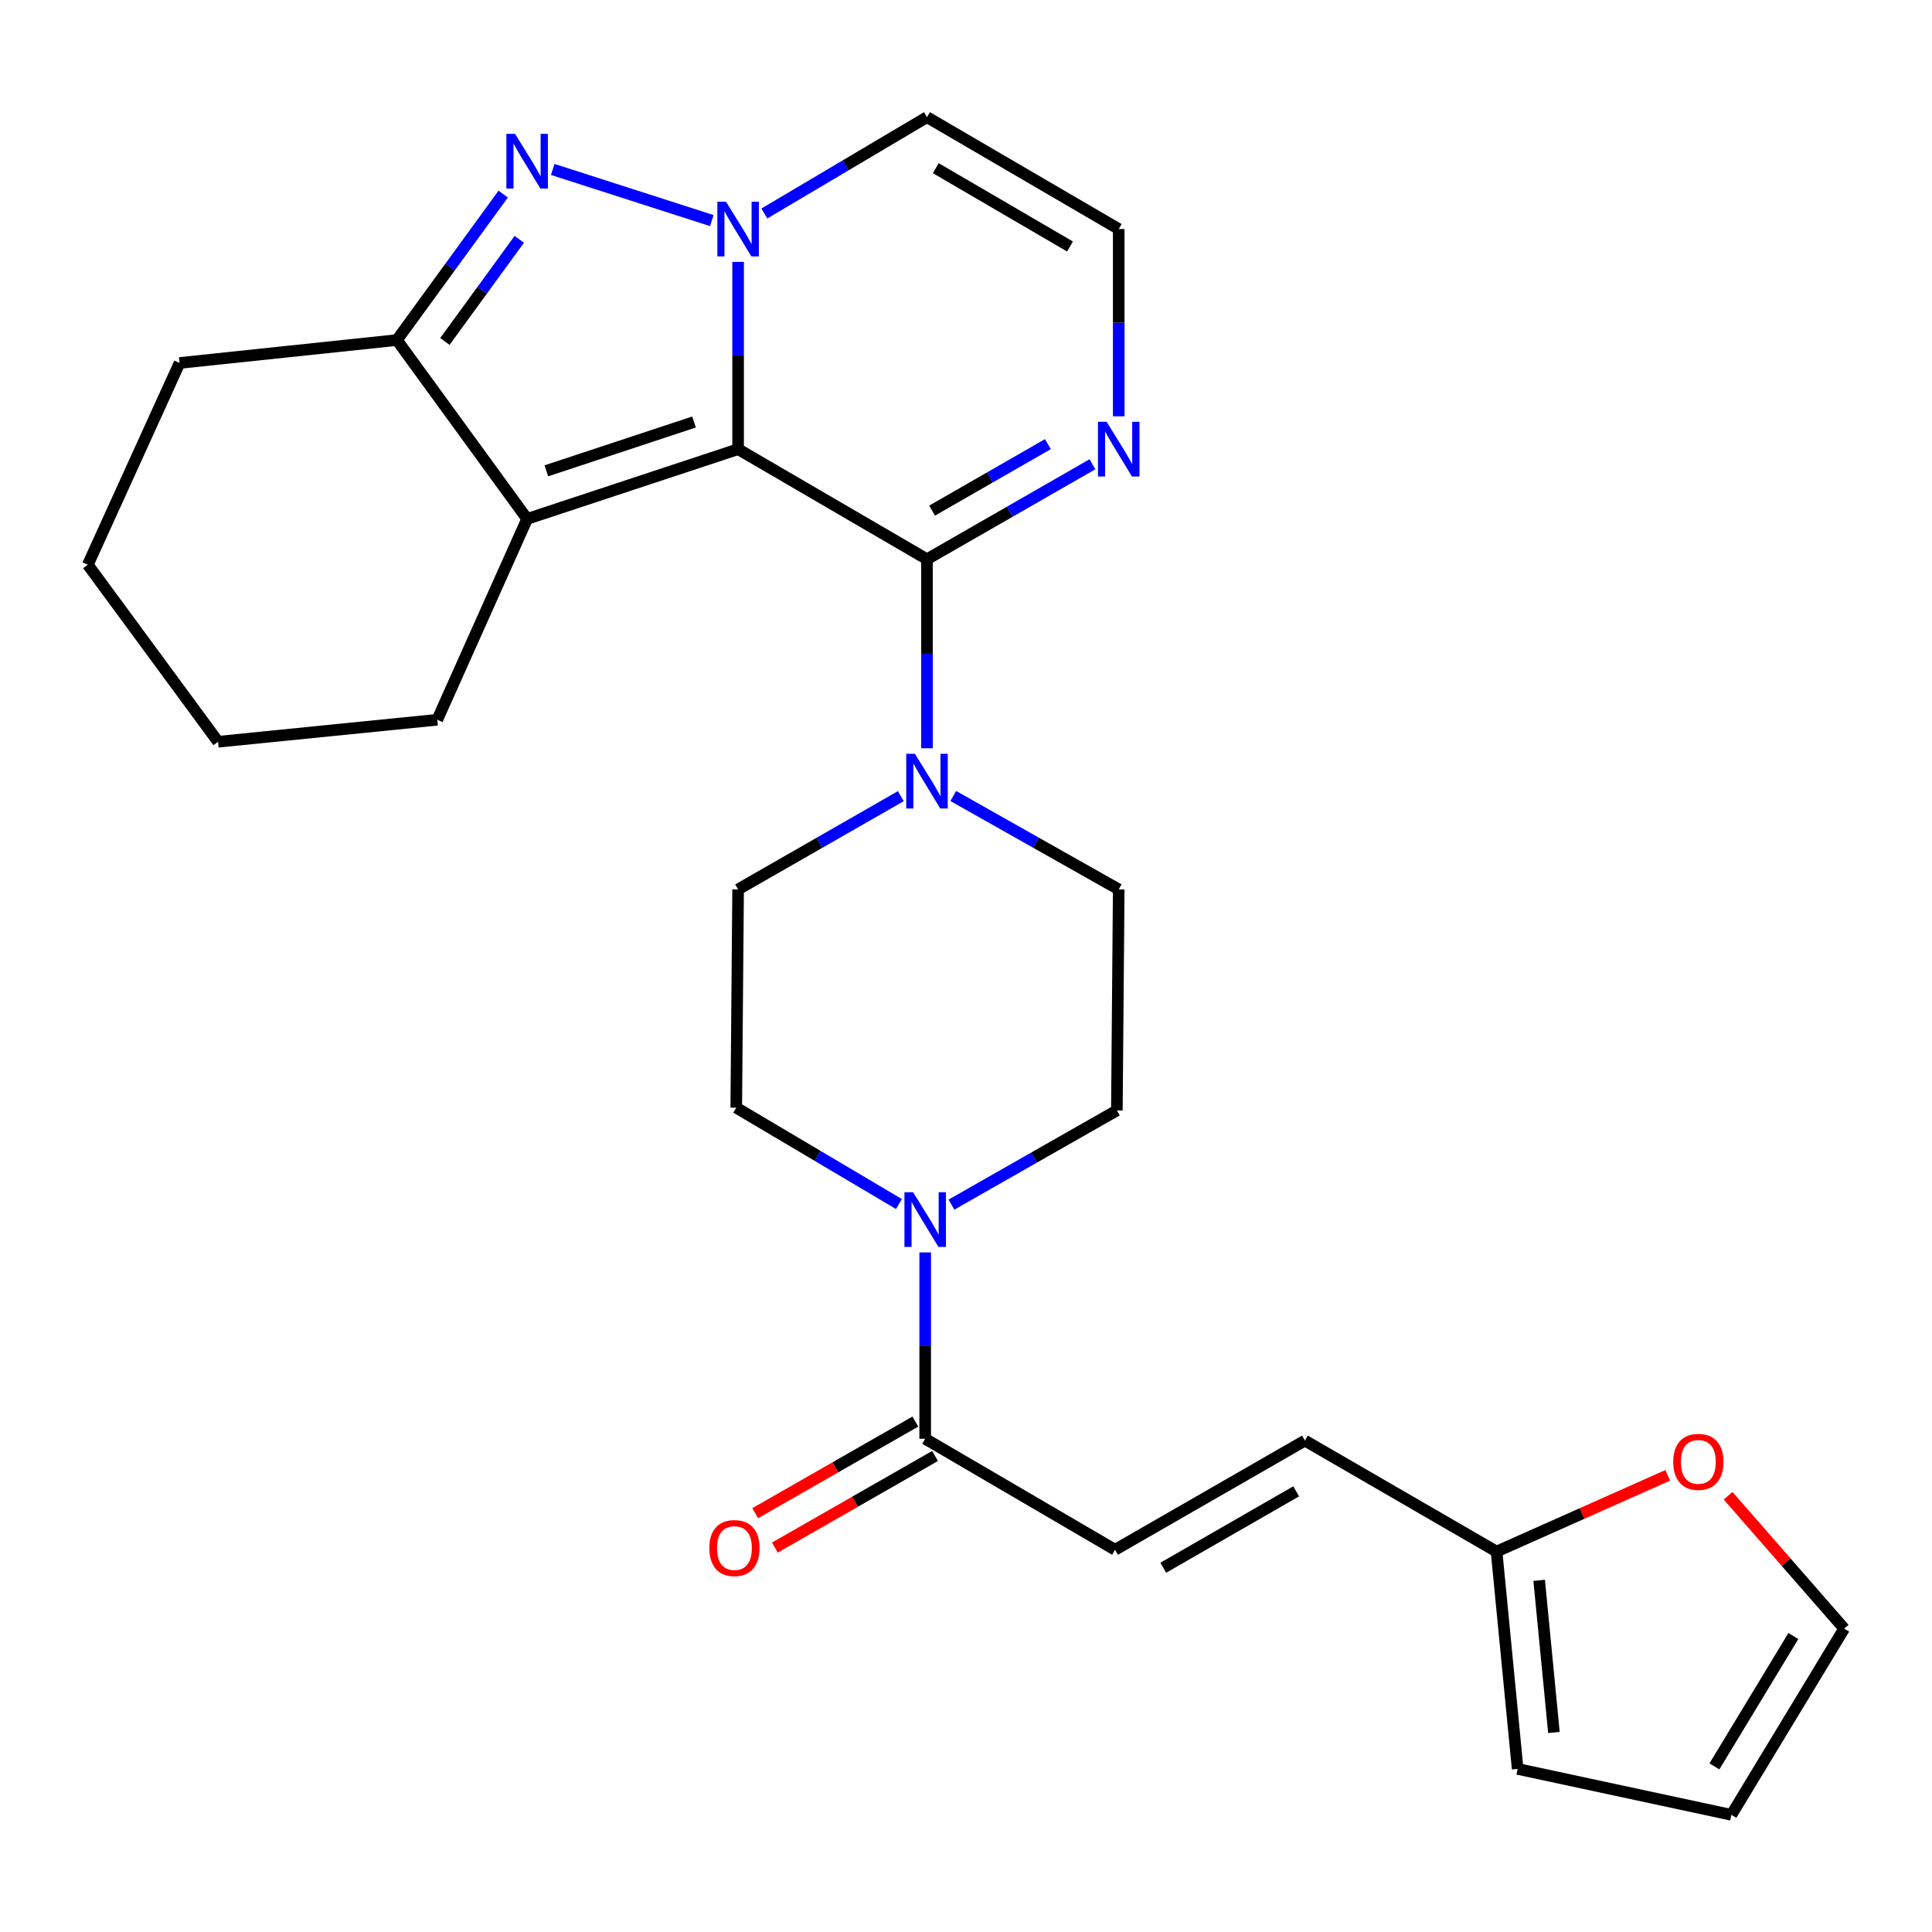 <?xml version='1.0' encoding='iso-8859-1'?>
<svg version='1.1' baseProfile='full'
              xmlns='http://www.w3.org/2000/svg'
                      xmlns:rdkit='http://www.rdkit.org/xml'
                      xmlns:xlink='http://www.w3.org/1999/xlink'
                  xml:space='preserve'
width='1000px' height='1000px' viewBox='0 0 1000 1000'>
<!-- END OF HEADER -->
<rect style='opacity:1.0;fill:#FFFFFF;stroke:none' width='1000' height='1000' x='0' y='0'> </rect>
<path class='bond-0' d='M 382.043,232.491 L 382.043,184.027' style='fill:none;fill-rule:evenodd;stroke:#000000;stroke-width:6px;stroke-linecap:butt;stroke-linejoin:miter;stroke-opacity:1' />
<path class='bond-0' d='M 382.043,184.027 L 382.043,135.564' style='fill:none;fill-rule:evenodd;stroke:#0000FF;stroke-width:6px;stroke-linecap:butt;stroke-linejoin:miter;stroke-opacity:1' />
<path class='bond-1' d='M 382.043,232.491 L 479.811,289.459' style='fill:none;fill-rule:evenodd;stroke:#000000;stroke-width:6px;stroke-linecap:butt;stroke-linejoin:miter;stroke-opacity:1' />
<path class='bond-3' d='M 382.043,232.491 L 272.847,268.586' style='fill:none;fill-rule:evenodd;stroke:#000000;stroke-width:6px;stroke-linecap:butt;stroke-linejoin:miter;stroke-opacity:1' />
<path class='bond-3' d='M 359.227,218.433 L 282.79,243.699' style='fill:none;fill-rule:evenodd;stroke:#000000;stroke-width:6px;stroke-linecap:butt;stroke-linejoin:miter;stroke-opacity:1' />
<path class='bond-2' d='M 368.435,114.18 L 286.097,87.702' style='fill:none;fill-rule:evenodd;stroke:#0000FF;stroke-width:6px;stroke-linecap:butt;stroke-linejoin:miter;stroke-opacity:1' />
<path class='bond-9' d='M 395.623,110.511 L 437.717,85.576' style='fill:none;fill-rule:evenodd;stroke:#0000FF;stroke-width:6px;stroke-linecap:butt;stroke-linejoin:miter;stroke-opacity:1' />
<path class='bond-9' d='M 437.717,85.576 L 479.811,60.642' style='fill:none;fill-rule:evenodd;stroke:#000000;stroke-width:6px;stroke-linecap:butt;stroke-linejoin:miter;stroke-opacity:1' />
<path class='bond-5' d='M 479.811,289.459 L 479.811,338.378' style='fill:none;fill-rule:evenodd;stroke:#000000;stroke-width:6px;stroke-linecap:butt;stroke-linejoin:miter;stroke-opacity:1' />
<path class='bond-5' d='M 479.811,338.378 L 479.811,387.297' style='fill:none;fill-rule:evenodd;stroke:#0000FF;stroke-width:6px;stroke-linecap:butt;stroke-linejoin:miter;stroke-opacity:1' />
<path class='bond-6' d='M 479.811,289.459 L 522.629,264.879' style='fill:none;fill-rule:evenodd;stroke:#000000;stroke-width:6px;stroke-linecap:butt;stroke-linejoin:miter;stroke-opacity:1' />
<path class='bond-6' d='M 522.629,264.879 L 565.448,240.298' style='fill:none;fill-rule:evenodd;stroke:#0000FF;stroke-width:6px;stroke-linecap:butt;stroke-linejoin:miter;stroke-opacity:1' />
<path class='bond-6' d='M 482.446,264.299 L 512.419,247.092' style='fill:none;fill-rule:evenodd;stroke:#000000;stroke-width:6px;stroke-linecap:butt;stroke-linejoin:miter;stroke-opacity:1' />
<path class='bond-6' d='M 512.419,247.092 L 542.392,229.886' style='fill:none;fill-rule:evenodd;stroke:#0000FF;stroke-width:6px;stroke-linecap:butt;stroke-linejoin:miter;stroke-opacity:1' />
<path class='bond-27' d='M 260.452,100.463 L 232.947,138.238' style='fill:none;fill-rule:evenodd;stroke:#0000FF;stroke-width:6px;stroke-linecap:butt;stroke-linejoin:miter;stroke-opacity:1' />
<path class='bond-27' d='M 232.947,138.238 L 205.443,176.013' style='fill:none;fill-rule:evenodd;stroke:#000000;stroke-width:6px;stroke-linecap:butt;stroke-linejoin:miter;stroke-opacity:1' />
<path class='bond-27' d='M 268.78,123.868 L 249.527,150.31' style='fill:none;fill-rule:evenodd;stroke:#0000FF;stroke-width:6px;stroke-linecap:butt;stroke-linejoin:miter;stroke-opacity:1' />
<path class='bond-27' d='M 249.527,150.31 L 230.273,176.752' style='fill:none;fill-rule:evenodd;stroke:#000000;stroke-width:6px;stroke-linecap:butt;stroke-linejoin:miter;stroke-opacity:1' />
<path class='bond-4' d='M 272.847,268.586 L 205.443,176.013' style='fill:none;fill-rule:evenodd;stroke:#000000;stroke-width:6px;stroke-linecap:butt;stroke-linejoin:miter;stroke-opacity:1' />
<path class='bond-23' d='M 272.847,268.586 L 226.327,372.54' style='fill:none;fill-rule:evenodd;stroke:#000000;stroke-width:6px;stroke-linecap:butt;stroke-linejoin:miter;stroke-opacity:1' />
<path class='bond-24' d='M 205.443,176.013 L 92.943,187.874' style='fill:none;fill-rule:evenodd;stroke:#000000;stroke-width:6px;stroke-linecap:butt;stroke-linejoin:miter;stroke-opacity:1' />
<path class='bond-15' d='M 493.4,412 L 536.224,436.175' style='fill:none;fill-rule:evenodd;stroke:#0000FF;stroke-width:6px;stroke-linecap:butt;stroke-linejoin:miter;stroke-opacity:1' />
<path class='bond-15' d='M 536.224,436.175 L 579.048,460.35' style='fill:none;fill-rule:evenodd;stroke:#000000;stroke-width:6px;stroke-linecap:butt;stroke-linejoin:miter;stroke-opacity:1' />
<path class='bond-16' d='M 466.254,412.097 L 424.148,436.224' style='fill:none;fill-rule:evenodd;stroke:#0000FF;stroke-width:6px;stroke-linecap:butt;stroke-linejoin:miter;stroke-opacity:1' />
<path class='bond-16' d='M 424.148,436.224 L 382.043,460.35' style='fill:none;fill-rule:evenodd;stroke:#000000;stroke-width:6px;stroke-linecap:butt;stroke-linejoin:miter;stroke-opacity:1' />
<path class='bond-11' d='M 579.048,215.483 L 579.048,167.019' style='fill:none;fill-rule:evenodd;stroke:#0000FF;stroke-width:6px;stroke-linecap:butt;stroke-linejoin:miter;stroke-opacity:1' />
<path class='bond-11' d='M 579.048,167.019 L 579.048,118.556' style='fill:none;fill-rule:evenodd;stroke:#000000;stroke-width:6px;stroke-linecap:butt;stroke-linejoin:miter;stroke-opacity:1' />
<path class='bond-7' d='M 465.295,623.211 L 423.19,598.275' style='fill:none;fill-rule:evenodd;stroke:#0000FF;stroke-width:6px;stroke-linecap:butt;stroke-linejoin:miter;stroke-opacity:1' />
<path class='bond-7' d='M 423.19,598.275 L 381.086,573.34' style='fill:none;fill-rule:evenodd;stroke:#000000;stroke-width:6px;stroke-linecap:butt;stroke-linejoin:miter;stroke-opacity:1' />
<path class='bond-8' d='M 478.876,648.25 L 478.876,696.48' style='fill:none;fill-rule:evenodd;stroke:#0000FF;stroke-width:6px;stroke-linecap:butt;stroke-linejoin:miter;stroke-opacity:1' />
<path class='bond-8' d='M 478.876,696.48 L 478.876,744.711' style='fill:none;fill-rule:evenodd;stroke:#000000;stroke-width:6px;stroke-linecap:butt;stroke-linejoin:miter;stroke-opacity:1' />
<path class='bond-30' d='M 492.471,623.512 L 535.281,599.133' style='fill:none;fill-rule:evenodd;stroke:#0000FF;stroke-width:6px;stroke-linecap:butt;stroke-linejoin:miter;stroke-opacity:1' />
<path class='bond-30' d='M 535.281,599.133 L 578.091,574.753' style='fill:none;fill-rule:evenodd;stroke:#000000;stroke-width:6px;stroke-linecap:butt;stroke-linejoin:miter;stroke-opacity:1' />
<path class='bond-10' d='M 478.876,744.711 L 577.146,802.157' style='fill:none;fill-rule:evenodd;stroke:#000000;stroke-width:6px;stroke-linecap:butt;stroke-linejoin:miter;stroke-opacity:1' />
<path class='bond-19' d='M 473.785,735.81 L 432.339,759.517' style='fill:none;fill-rule:evenodd;stroke:#000000;stroke-width:6px;stroke-linecap:butt;stroke-linejoin:miter;stroke-opacity:1' />
<path class='bond-19' d='M 432.339,759.517 L 390.892,783.225' style='fill:none;fill-rule:evenodd;stroke:#FF0000;stroke-width:6px;stroke-linecap:butt;stroke-linejoin:miter;stroke-opacity:1' />
<path class='bond-19' d='M 483.968,753.611 L 442.521,777.319' style='fill:none;fill-rule:evenodd;stroke:#000000;stroke-width:6px;stroke-linecap:butt;stroke-linejoin:miter;stroke-opacity:1' />
<path class='bond-19' d='M 442.521,777.319 L 401.075,801.027' style='fill:none;fill-rule:evenodd;stroke:#FF0000;stroke-width:6px;stroke-linecap:butt;stroke-linejoin:miter;stroke-opacity:1' />
<path class='bond-28' d='M 479.811,60.642 L 579.048,118.556' style='fill:none;fill-rule:evenodd;stroke:#000000;stroke-width:6px;stroke-linecap:butt;stroke-linejoin:miter;stroke-opacity:1' />
<path class='bond-28' d='M 484.359,87.042 L 553.826,127.581' style='fill:none;fill-rule:evenodd;stroke:#000000;stroke-width:6px;stroke-linecap:butt;stroke-linejoin:miter;stroke-opacity:1' />
<path class='bond-13' d='M 577.146,802.157 L 675.415,745.656' style='fill:none;fill-rule:evenodd;stroke:#000000;stroke-width:6px;stroke-linecap:butt;stroke-linejoin:miter;stroke-opacity:1' />
<path class='bond-13' d='M 602.108,811.461 L 670.897,771.91' style='fill:none;fill-rule:evenodd;stroke:#000000;stroke-width:6px;stroke-linecap:butt;stroke-linejoin:miter;stroke-opacity:1' />
<path class='bond-12' d='M 774.619,803.091 L 675.415,745.656' style='fill:none;fill-rule:evenodd;stroke:#000000;stroke-width:6px;stroke-linecap:butt;stroke-linejoin:miter;stroke-opacity:1' />
<path class='bond-14' d='M 774.619,803.091 L 818.912,783.363' style='fill:none;fill-rule:evenodd;stroke:#000000;stroke-width:6px;stroke-linecap:butt;stroke-linejoin:miter;stroke-opacity:1' />
<path class='bond-14' d='M 818.912,783.363 L 863.205,763.635' style='fill:none;fill-rule:evenodd;stroke:#FF0000;stroke-width:6px;stroke-linecap:butt;stroke-linejoin:miter;stroke-opacity:1' />
<path class='bond-20' d='M 774.619,803.091 L 785.534,915.591' style='fill:none;fill-rule:evenodd;stroke:#000000;stroke-width:6px;stroke-linecap:butt;stroke-linejoin:miter;stroke-opacity:1' />
<path class='bond-20' d='M 796.668,817.986 L 804.309,896.735' style='fill:none;fill-rule:evenodd;stroke:#000000;stroke-width:6px;stroke-linecap:butt;stroke-linejoin:miter;stroke-opacity:1' />
<path class='bond-21' d='M 894.464,774.199 L 924.505,808.584' style='fill:none;fill-rule:evenodd;stroke:#FF0000;stroke-width:6px;stroke-linecap:butt;stroke-linejoin:miter;stroke-opacity:1' />
<path class='bond-21' d='M 924.505,808.584 L 954.545,842.968' style='fill:none;fill-rule:evenodd;stroke:#000000;stroke-width:6px;stroke-linecap:butt;stroke-linejoin:miter;stroke-opacity:1' />
<path class='bond-18' d='M 579.048,460.35 L 578.091,574.753' style='fill:none;fill-rule:evenodd;stroke:#000000;stroke-width:6px;stroke-linecap:butt;stroke-linejoin:miter;stroke-opacity:1' />
<path class='bond-17' d='M 382.043,460.35 L 381.086,573.34' style='fill:none;fill-rule:evenodd;stroke:#000000;stroke-width:6px;stroke-linecap:butt;stroke-linejoin:miter;stroke-opacity:1' />
<path class='bond-22' d='M 785.534,915.591 L 896.165,939.358' style='fill:none;fill-rule:evenodd;stroke:#000000;stroke-width:6px;stroke-linecap:butt;stroke-linejoin:miter;stroke-opacity:1' />
<path class='bond-31' d='M 954.545,842.968 L 896.165,939.358' style='fill:none;fill-rule:evenodd;stroke:#000000;stroke-width:6px;stroke-linecap:butt;stroke-linejoin:miter;stroke-opacity:1' />
<path class='bond-31' d='M 928.247,846.802 L 887.38,914.275' style='fill:none;fill-rule:evenodd;stroke:#000000;stroke-width:6px;stroke-linecap:butt;stroke-linejoin:miter;stroke-opacity:1' />
<path class='bond-25' d='M 226.327,372.54 L 112.87,383.934' style='fill:none;fill-rule:evenodd;stroke:#000000;stroke-width:6px;stroke-linecap:butt;stroke-linejoin:miter;stroke-opacity:1' />
<path class='bond-29' d='M 92.943,187.874 L 45.455,292.307' style='fill:none;fill-rule:evenodd;stroke:#000000;stroke-width:6px;stroke-linecap:butt;stroke-linejoin:miter;stroke-opacity:1' />
<path class='bond-26' d='M 112.87,383.934 L 45.455,292.307' style='fill:none;fill-rule:evenodd;stroke:#000000;stroke-width:6px;stroke-linecap:butt;stroke-linejoin:miter;stroke-opacity:1' />
<path  class='atom-1' d='M 375.783 104.396
L 385.063 119.396
Q 385.983 120.876, 387.463 123.556
Q 388.943 126.236, 389.023 126.396
L 389.023 104.396
L 392.783 104.396
L 392.783 132.716
L 388.903 132.716
L 378.943 116.316
Q 377.783 114.396, 376.543 112.196
Q 375.343 109.996, 374.983 109.316
L 374.983 132.716
L 371.303 132.716
L 371.303 104.396
L 375.783 104.396
' fill='#0000FF'/>
<path  class='atom-3' d='M 266.587 69.281
L 275.867 84.281
Q 276.787 85.761, 278.267 88.441
Q 279.747 91.121, 279.827 91.281
L 279.827 69.281
L 283.587 69.281
L 283.587 97.601
L 279.707 97.601
L 269.747 81.201
Q 268.587 79.281, 267.347 77.081
Q 266.147 74.881, 265.787 74.201
L 265.787 97.601
L 262.107 97.601
L 262.107 69.281
L 266.587 69.281
' fill='#0000FF'/>
<path  class='atom-6' d='M 473.551 390.168
L 482.831 405.168
Q 483.751 406.648, 485.231 409.328
Q 486.711 412.008, 486.791 412.168
L 486.791 390.168
L 490.551 390.168
L 490.551 418.488
L 486.671 418.488
L 476.711 402.088
Q 475.551 400.168, 474.311 397.968
Q 473.111 395.768, 472.751 395.088
L 472.751 418.488
L 469.071 418.488
L 469.071 390.168
L 473.551 390.168
' fill='#0000FF'/>
<path  class='atom-7' d='M 572.788 218.331
L 582.068 233.331
Q 582.988 234.811, 584.468 237.491
Q 585.948 240.171, 586.028 240.331
L 586.028 218.331
L 589.788 218.331
L 589.788 246.651
L 585.908 246.651
L 575.948 230.251
Q 574.788 228.331, 573.548 226.131
Q 572.348 223.931, 571.988 223.251
L 571.988 246.651
L 568.308 246.651
L 568.308 218.331
L 572.788 218.331
' fill='#0000FF'/>
<path  class='atom-8' d='M 472.616 617.094
L 481.896 632.094
Q 482.816 633.574, 484.296 636.254
Q 485.776 638.934, 485.856 639.094
L 485.856 617.094
L 489.616 617.094
L 489.616 645.414
L 485.736 645.414
L 475.776 629.014
Q 474.616 627.094, 473.376 624.894
Q 472.176 622.694, 471.816 622.014
L 471.816 645.414
L 468.136 645.414
L 468.136 617.094
L 472.616 617.094
' fill='#0000FF'/>
<path  class='atom-15' d='M 866.063 756.651
Q 866.063 749.851, 869.423 746.051
Q 872.783 742.251, 879.063 742.251
Q 885.343 742.251, 888.703 746.051
Q 892.063 749.851, 892.063 756.651
Q 892.063 763.531, 888.663 767.451
Q 885.263 771.331, 879.063 771.331
Q 872.823 771.331, 869.423 767.451
Q 866.063 763.571, 866.063 756.651
M 879.063 768.131
Q 883.383 768.131, 885.703 765.251
Q 888.063 762.331, 888.063 756.651
Q 888.063 751.091, 885.703 748.291
Q 883.383 745.451, 879.063 745.451
Q 874.743 745.451, 872.383 748.251
Q 870.063 751.051, 870.063 756.651
Q 870.063 762.371, 872.383 765.251
Q 874.743 768.131, 879.063 768.131
' fill='#FF0000'/>
<path  class='atom-20' d='M 367.14 801.268
Q 367.14 794.468, 370.5 790.668
Q 373.86 786.868, 380.14 786.868
Q 386.42 786.868, 389.78 790.668
Q 393.14 794.468, 393.14 801.268
Q 393.14 808.148, 389.74 812.068
Q 386.34 815.948, 380.14 815.948
Q 373.9 815.948, 370.5 812.068
Q 367.14 808.188, 367.14 801.268
M 380.14 812.748
Q 384.46 812.748, 386.78 809.868
Q 389.14 806.948, 389.14 801.268
Q 389.14 795.708, 386.78 792.908
Q 384.46 790.068, 380.14 790.068
Q 375.82 790.068, 373.46 792.868
Q 371.14 795.668, 371.14 801.268
Q 371.14 806.988, 373.46 809.868
Q 375.82 812.748, 380.14 812.748
' fill='#FF0000'/>
</svg>
